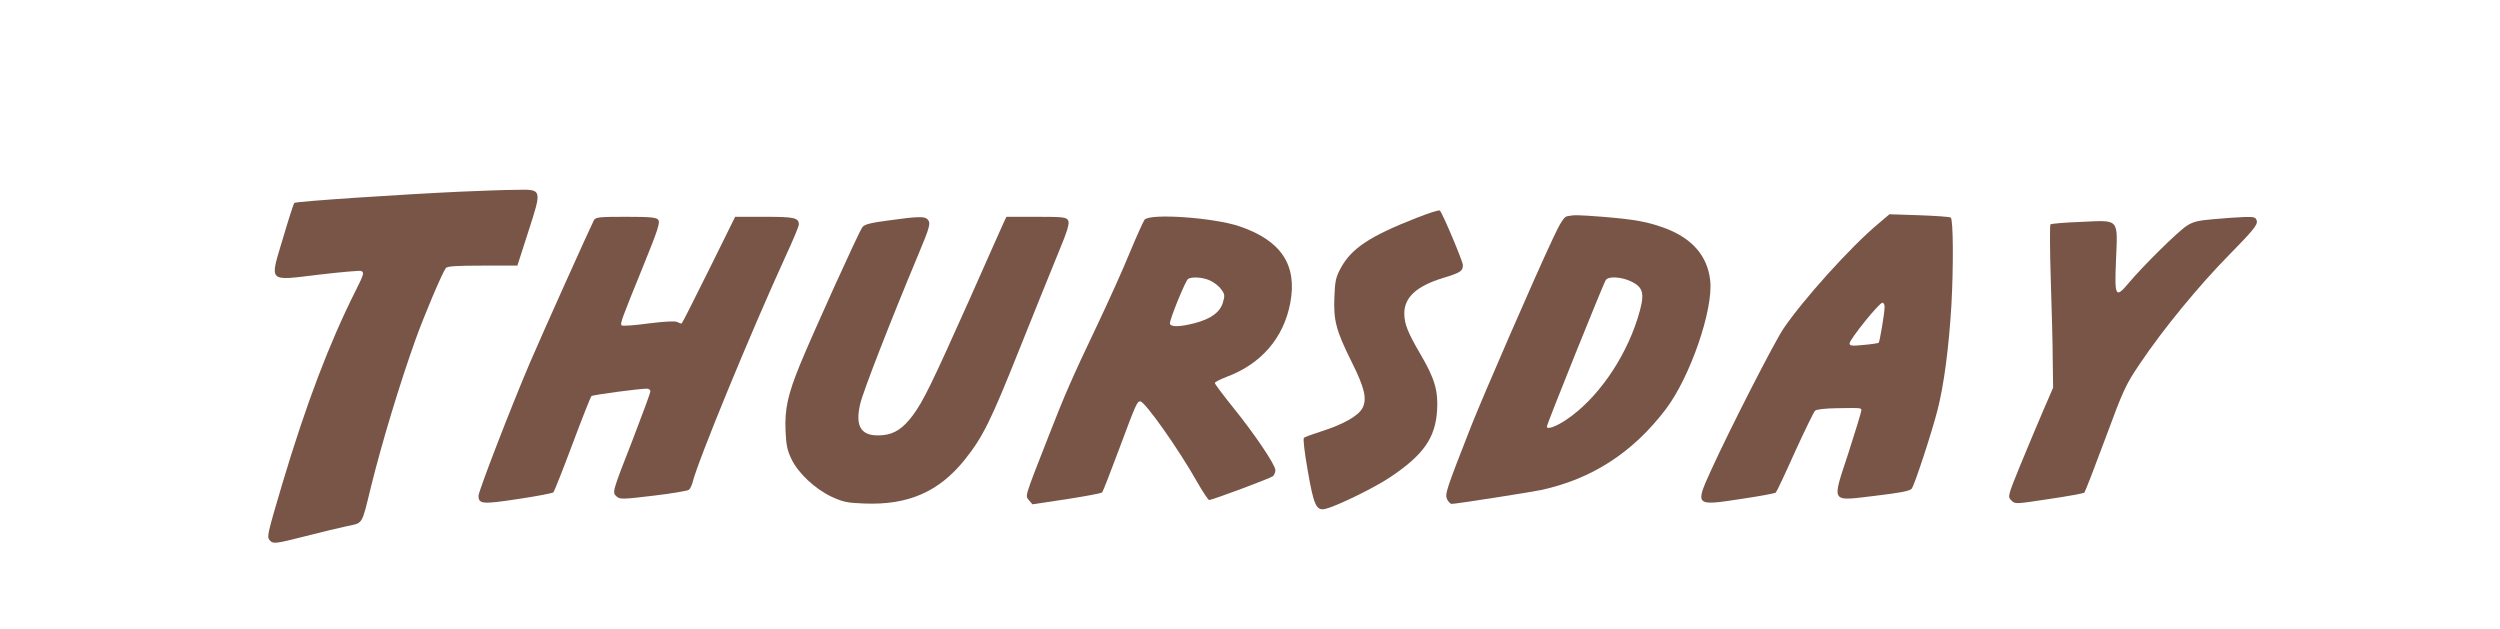 <?xml version="1.0" standalone="no"?>
<!DOCTYPE svg PUBLIC "-//W3C//DTD SVG 20010904//EN"
 "http://www.w3.org/TR/2001/REC-SVG-20010904/DTD/svg10.dtd">
<svg version="1.0" xmlns="http://www.w3.org/2000/svg"
 width="1280pt" height="322pt" viewBox="0 0 1280 322"
 preserveAspectRatio="xMidYMid meet">
<g transform="translate(0,322) scale(0.1,-0.1)"
fill="#795548" stroke="none">
<path d="M2365 2239 c-308 -14 -850 -50 -858 -58 -4 -4 -30 -85 -58 -180 -69
-232 -82 -219 186 -187 110 13 206 21 213 19 18 -7 16 -16 -27 -101 -136 -271
-253 -579 -375 -987 -77 -260 -80 -273 -66 -290 17 -21 28 -20 181 19 74 19
169 42 211 51 89 19 78 1 128 205 57 230 148 529 227 750 44 123 137 343 156
368 7 9 57 12 188 12 l178 0 56 174 c71 220 72 217 -65 214 -52 0 -176 -5
-275 -9z"/>
<path d="M7254 2105 c-240 -94 -334 -156 -389 -257 -25 -46 -30 -66 -33 -149
-5 -120 9 -172 88 -331 67 -134 80 -190 56 -237 -21 -40 -97 -83 -206 -118
-47 -15 -89 -30 -94 -35 -5 -4 3 -74 20 -170 31 -178 44 -205 91 -193 59 14
250 108 328 160 173 115 235 203 243 346 6 99 -13 162 -85 285 -65 111 -82
154 -83 207 -1 84 62 142 199 184 89 27 101 35 101 66 0 18 -104 266 -118 279
-4 4 -57 -13 -118 -37z"/>
<path d="M8024 2113 c-16 -3 -35 -32 -74 -116 -95 -202 -350 -789 -417 -957
-129 -329 -136 -350 -124 -376 6 -13 17 -24 24 -24 20 0 406 60 457 71 262 57
470 192 639 414 125 165 245 513 227 661 -14 122 -90 211 -224 263 -93 35
-156 47 -326 61 -131 10 -145 10 -182 3z m323 -332 c71 -33 77 -65 37 -193
-67 -211 -210 -414 -366 -518 -53 -35 -98 -51 -98 -34 0 13 292 739 302 751
15 19 76 16 125 -6z"/>
<path d="M9615 2073 c-140 -117 -383 -387 -484 -536 -48 -72 -271 -507 -370
-724 -83 -183 -83 -184 151 -148 95 14 176 29 180 33 5 5 49 98 98 208 50 109
96 204 103 211 7 7 51 12 112 13 127 2 125 2 125 -12 0 -7 -30 -105 -66 -217
-86 -263 -96 -247 141 -219 125 15 173 24 183 36 15 20 102 285 132 402 33
128 58 320 71 534 11 198 10 439 -3 452 -5 4 -77 9 -161 12 l-153 5 -59 -50z
m34 -425 c0 -33 -25 -177 -30 -183 -3 -2 -38 -8 -77 -11 -61 -6 -72 -5 -72 8
0 20 151 208 168 208 6 0 12 -10 11 -22z"/>
<path d="M3041 2093 c-21 -41 -264 -581 -329 -733 -96 -225 -262 -655 -262
-678 0 -43 19 -45 202 -17 95 14 177 30 181 34 5 5 49 116 98 247 49 131 93
242 97 246 6 6 241 38 285 38 9 0 17 -6 17 -14 0 -7 -40 -116 -89 -243 -108
-276 -107 -274 -84 -295 17 -15 31 -15 188 4 94 11 175 25 182 30 6 5 14 21
18 35 28 114 302 778 476 1158 38 82 69 156 69 165 0 35 -21 40 -175 40 l-151
0 -134 -271 c-74 -149 -136 -272 -139 -274 -2 -3 -12 0 -22 6 -13 6 -59 4
-149 -7 -71 -10 -133 -14 -137 -10 -9 9 -1 30 112 308 74 182 86 220 75 233
-10 12 -40 15 -166 15 -136 0 -154 -2 -163 -17z"/>
<path d="M4547 2091 c-92 -12 -122 -20 -132 -35 -18 -23 -259 -556 -319 -703
-62 -152 -79 -227 -74 -339 3 -73 9 -101 31 -146 35 -72 120 -151 204 -191 59
-27 81 -32 168 -35 225 -9 383 60 515 225 91 114 132 195 279 564 71 178 159
395 195 483 52 125 63 162 55 177 -9 17 -23 19 -163 19 l-153 0 -13 -27 c-7
-16 -87 -194 -177 -398 -191 -427 -236 -520 -289 -591 -50 -67 -93 -96 -154
-102 -108 -10 -144 39 -116 159 14 63 159 434 295 759 64 153 68 169 49 188
-15 15 -52 14 -201 -7z"/>
<path d="M5860 2095 c-6 -8 -40 -83 -75 -167 -34 -84 -109 -250 -165 -368
-134 -281 -168 -360 -250 -570 -128 -327 -121 -306 -102 -331 l18 -21 174 26
c96 15 178 30 183 35 4 4 43 104 87 222 86 231 92 244 108 244 24 0 198 -247
291 -412 29 -51 57 -93 62 -93 16 0 313 111 327 122 6 6 12 20 12 31 0 27
-108 187 -219 324 -50 62 -91 117 -91 122 0 5 26 18 59 31 178 66 293 199 327
378 37 194 -45 320 -259 393 -132 45 -459 68 -487 34z m339 -313 c19 -9 44
-29 54 -44 18 -24 19 -32 8 -68 -15 -49 -61 -83 -146 -105 -77 -20 -125 -20
-125 0 0 23 80 219 93 227 21 13 81 8 116 -10z"/>
<path d="M11335 2098 c-82 -7 -107 -13 -140 -35 -45 -29 -227 -209 -296 -292
-68 -81 -73 -71 -65 118 9 215 19 204 -177 195 -84 -3 -155 -9 -159 -13 -3 -3
-3 -131 2 -284 5 -153 10 -340 10 -415 l2 -137 -52 -120 c-28 -66 -81 -191
-117 -279 -64 -157 -64 -159 -45 -178 19 -20 21 -19 193 7 96 14 177 29 181
33 4 4 52 128 107 276 93 252 105 277 178 385 119 177 302 400 461 561 117
119 141 149 137 168 -5 20 -11 22 -63 21 -31 -1 -102 -6 -157 -11z"/>
</g>
</svg>
